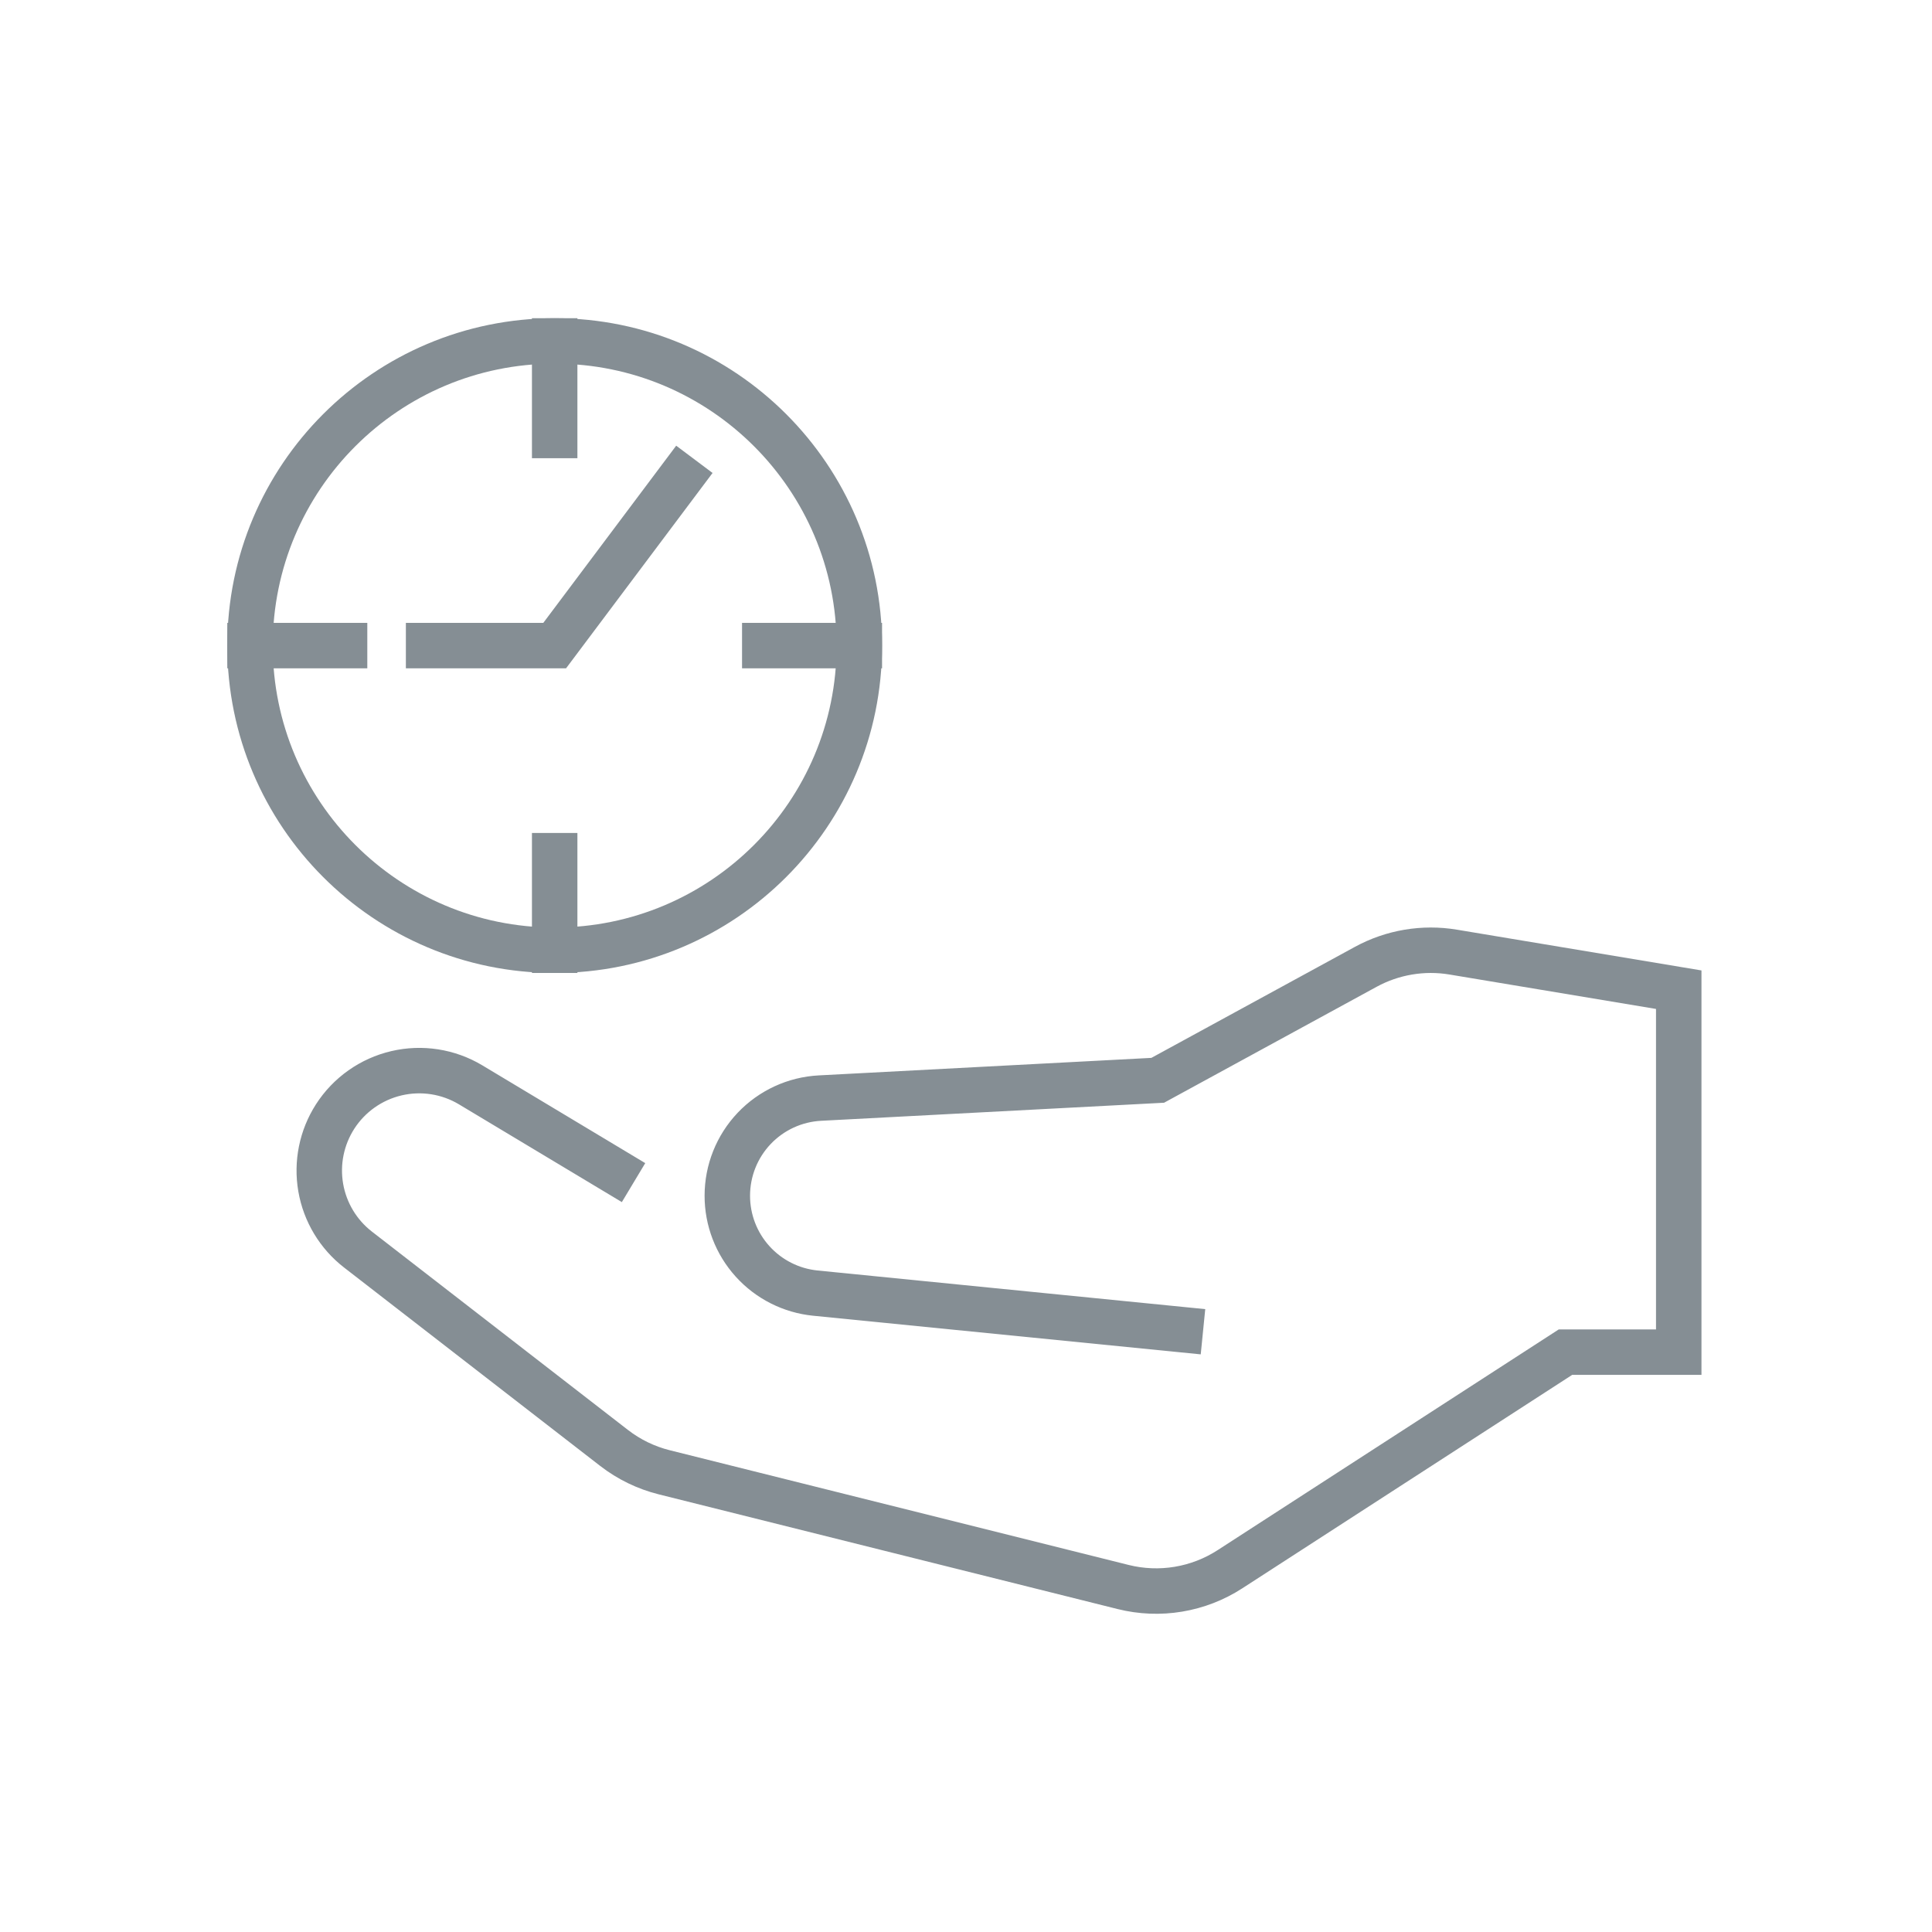 <?xml version="1.0" encoding="UTF-8"?> <svg xmlns="http://www.w3.org/2000/svg" width="170" height="170" viewBox="0 0 170 170" fill="none"><path d="M54.032 103.031L41.413 95.457C39.452 94.282 37.111 93.916 34.885 94.437C32.659 94.958 30.723 96.324 29.487 98.247C28.299 100.098 27.847 102.328 28.221 104.495C28.595 106.663 29.768 108.612 31.508 109.957L54.032 127.406C55.341 128.42 56.847 129.15 58.453 129.551L98.826 139.643C100.416 140.04 102.07 140.107 103.687 139.838C105.303 139.57 106.847 138.972 108.223 138.082L137.749 118.977H147.715V87.085L127.866 83.776C125.229 83.337 122.521 83.794 120.174 85.074L101.87 95.058L72.149 96.623C69.949 96.738 67.877 97.693 66.36 99.291C64.844 100.889 63.998 103.008 63.998 105.212C63.995 107.347 64.787 109.407 66.219 110.991C67.65 112.575 69.62 113.57 71.744 113.783L103.863 116.984" stroke="#858E94" stroke-width="4" stroke-miterlimit="10" stroke-linecap="square"></path><path d="M48.807 30V38.319" stroke="#858E94" stroke-width="4" stroke-miterlimit="10" stroke-linecap="square"></path><path d="M22 56.807H30.32" stroke="#858E94" stroke-width="4" stroke-miterlimit="10" stroke-linecap="square"></path><path d="M48.807 83.613V75.294" stroke="#858E94" stroke-width="4" stroke-miterlimit="10" stroke-linecap="square"></path><path d="M75.614 56.807H67.294" stroke="#858E94" stroke-width="4" stroke-miterlimit="10" stroke-linecap="square"></path><path d="M59.899 42.017L48.807 56.807H37.714" stroke="#858E94" stroke-width="4" stroke-miterlimit="10" stroke-linecap="square"></path><path d="M48.807 83.613C34.002 83.613 22 71.612 22 56.807C22 42.002 34.002 30 48.807 30C63.612 30 75.614 42.002 75.614 56.807C75.614 71.612 63.612 83.613 48.807 83.613Z" stroke="#858E94" stroke-width="4" stroke-miterlimit="10" stroke-linecap="square"></path></svg> 
